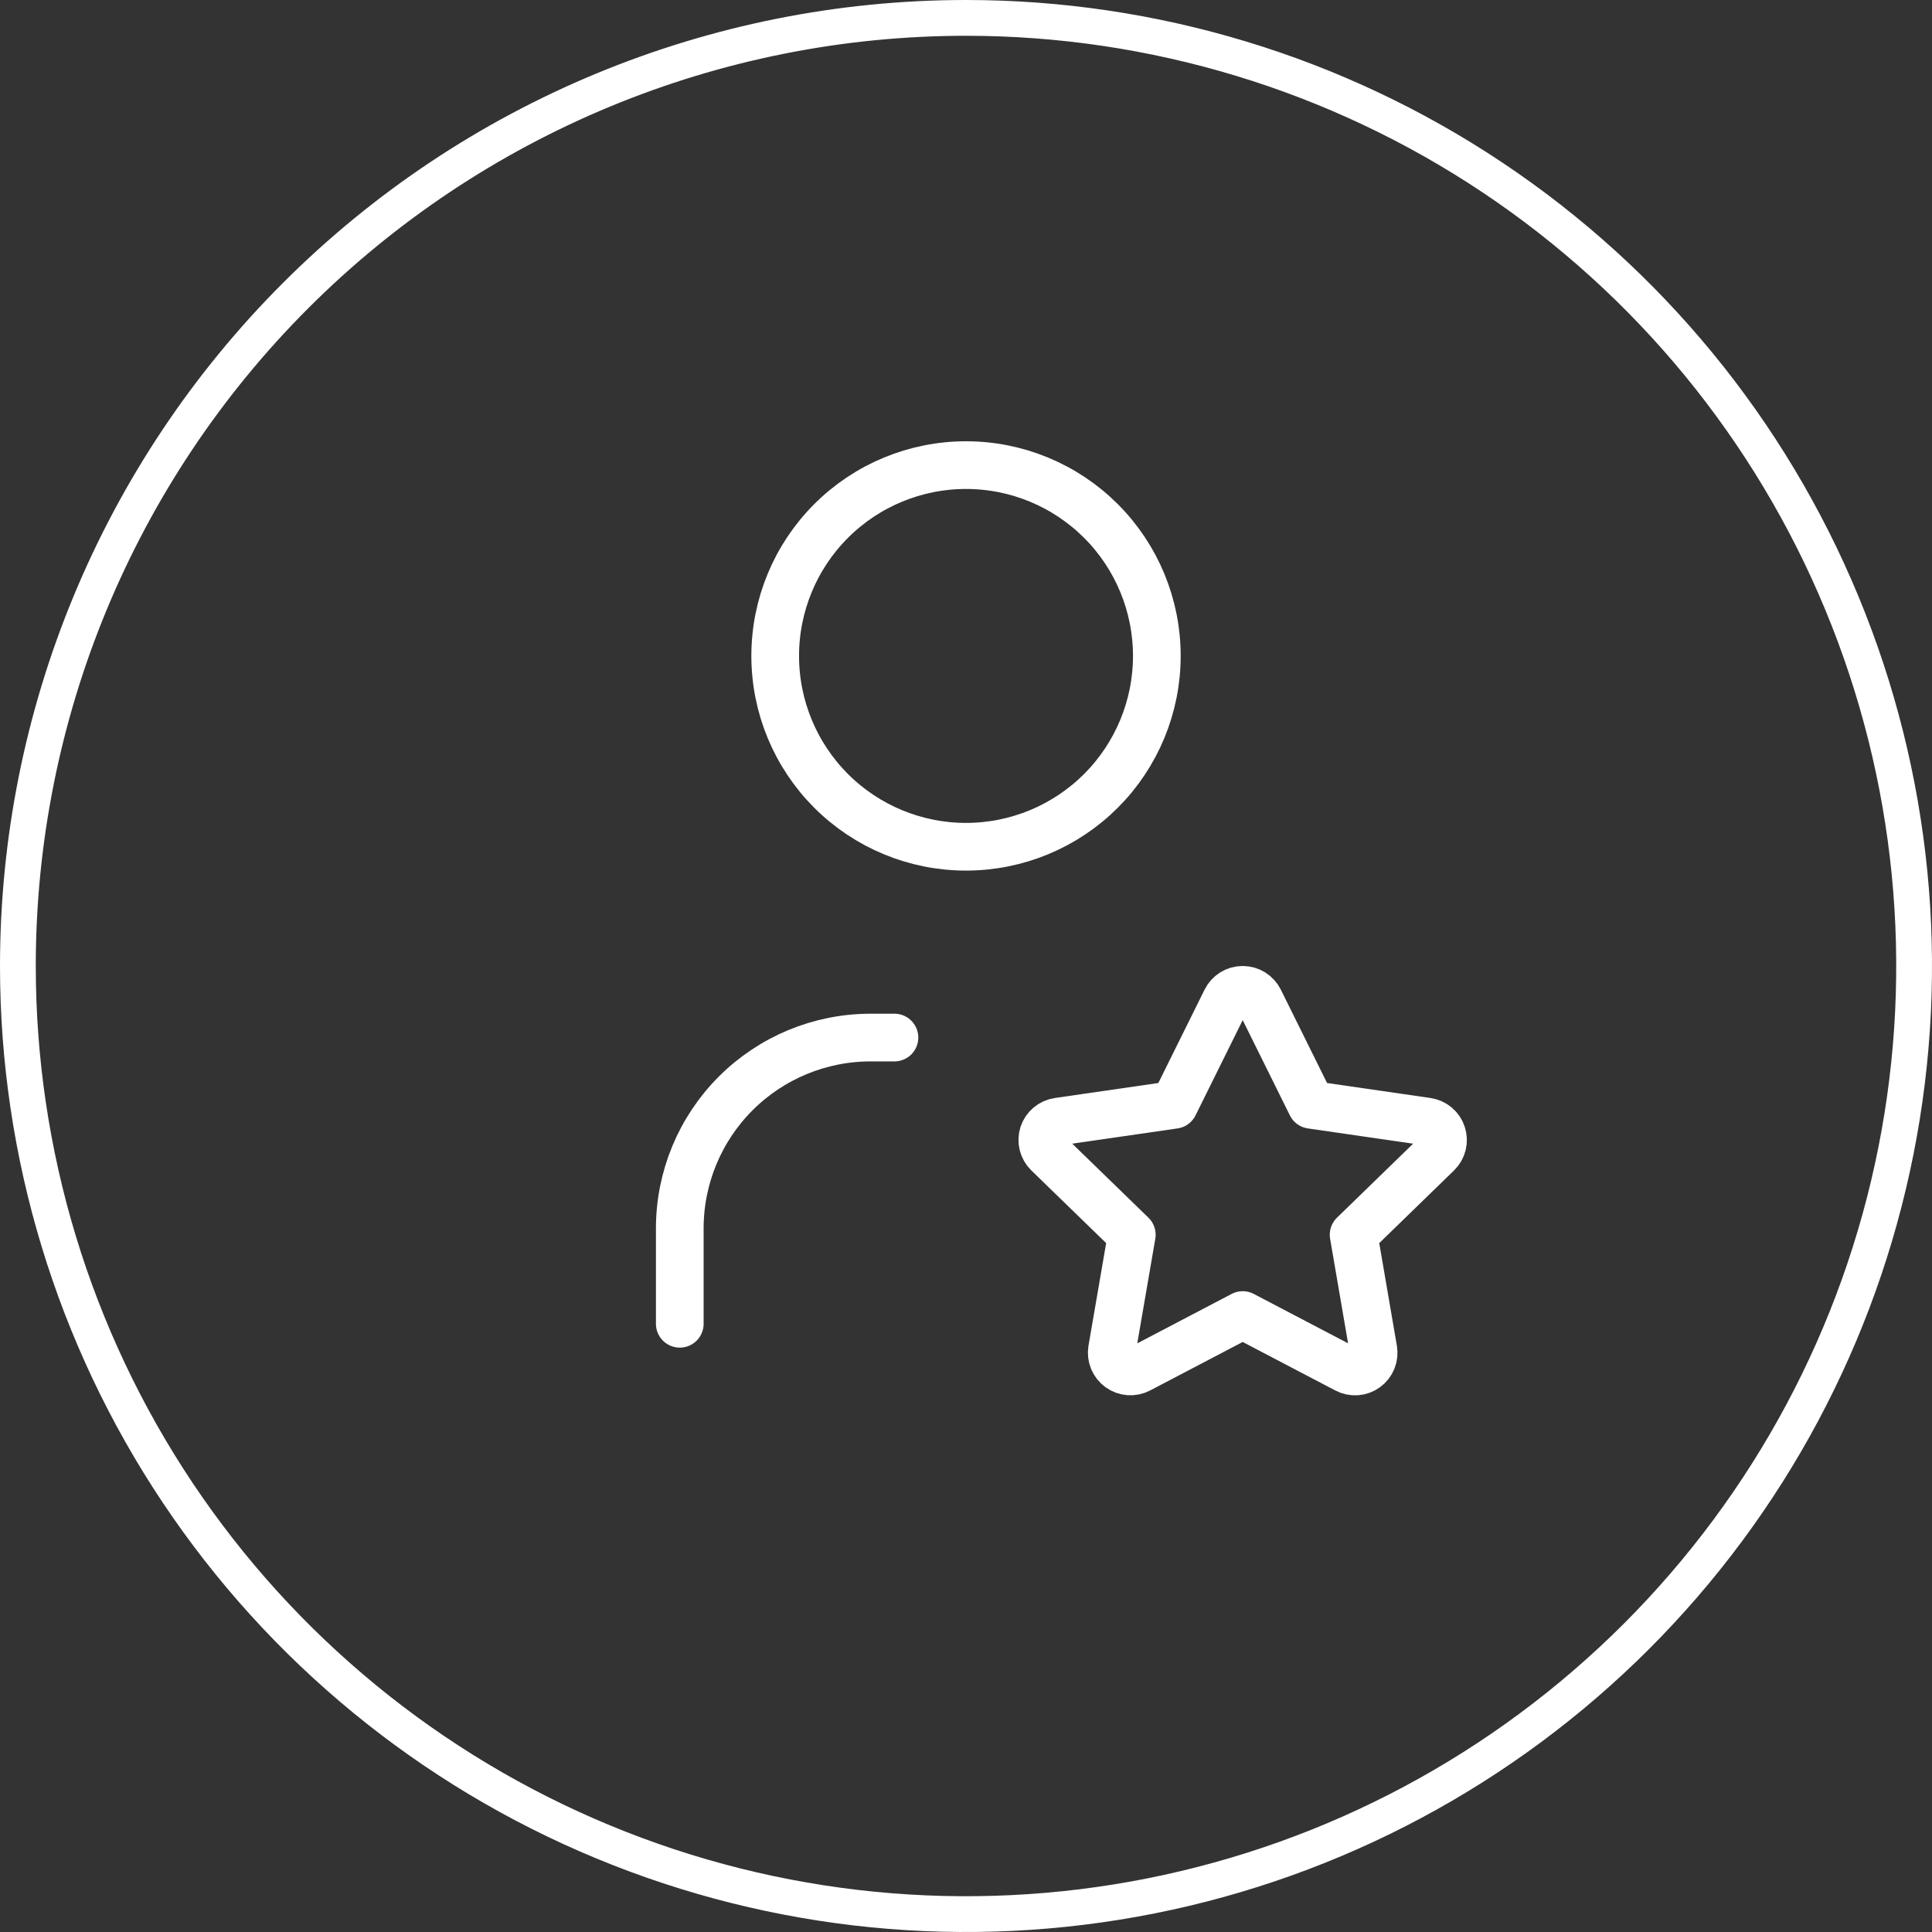 <svg xmlns="http://www.w3.org/2000/svg" width="54" height="54" viewBox="0 0 54 54" fill="none"><rect x="0" y="0" width="54" height="54" fill="#333333" stroke="none"/><path d="M27 0.5C32.241 0.5 37.365 2.054 41.723 4.966C46.081 7.878 49.477 12.017 51.482 16.859C53.488 21.701 54.014 27.029 52.991 32.17C51.969 37.31 49.444 42.032 45.738 45.738C42.032 49.444 37.31 51.969 32.17 52.991C27.029 54.014 21.701 53.488 16.859 51.482C12.017 49.477 7.878 46.081 4.966 41.723C2.054 37.365 0.5 32.241 0.5 27C0.5 19.972 3.292 13.231 8.262 8.262C13.231 3.292 19.972 0.5 27 0.5Z" stroke="white"></path><path d="M21.667 18.333C21.667 19.748 22.229 21.104 23.229 22.105C24.229 23.105 25.586 23.667 27 23.667C28.415 23.667 29.771 23.105 30.772 22.105C31.772 21.104 32.334 19.748 32.334 18.333C32.334 16.919 31.772 15.562 30.772 14.562C29.771 13.562 28.415 13 27 13C25.586 13 24.229 13.562 23.229 14.562C22.229 15.562 21.667 16.919 21.667 18.333Z" stroke="white" stroke-width="1.333" stroke-linecap="round" stroke-linejoin="round"></path><path d="M19 37V34.333C19 32.919 19.562 31.562 20.562 30.562C21.562 29.562 22.919 29 24.333 29H25" stroke="white" stroke-width="1.333" stroke-linecap="round" stroke-linejoin="round"></path><path d="M34.734 36.756L31.838 38.273C31.752 38.318 31.655 38.338 31.558 38.331C31.462 38.324 31.369 38.29 31.29 38.233C31.212 38.177 31.151 38.099 31.113 38.01C31.076 37.92 31.065 37.822 31.08 37.727L31.634 34.512L29.291 32.236C29.221 32.168 29.172 32.083 29.148 31.988C29.125 31.894 29.128 31.795 29.158 31.702C29.189 31.61 29.244 31.528 29.319 31.465C29.393 31.403 29.484 31.363 29.58 31.349L32.818 30.88L34.266 27.956C34.309 27.869 34.376 27.796 34.458 27.744C34.541 27.693 34.636 27.666 34.734 27.666C34.831 27.666 34.926 27.693 35.009 27.744C35.092 27.796 35.158 27.869 35.202 27.956L36.65 30.88L39.887 31.349C39.983 31.363 40.073 31.404 40.148 31.466C40.222 31.528 40.277 31.61 40.307 31.703C40.337 31.795 40.341 31.894 40.318 31.988C40.295 32.082 40.246 32.168 40.176 32.236L37.834 34.512L38.386 37.725C38.402 37.821 38.392 37.92 38.355 38.01C38.318 38.1 38.257 38.178 38.178 38.235C38.1 38.292 38.007 38.326 37.91 38.333C37.812 38.339 37.716 38.319 37.63 38.273L34.734 36.756Z" stroke="white" stroke-width="1.333" stroke-linecap="round" stroke-linejoin="round"></path></svg>